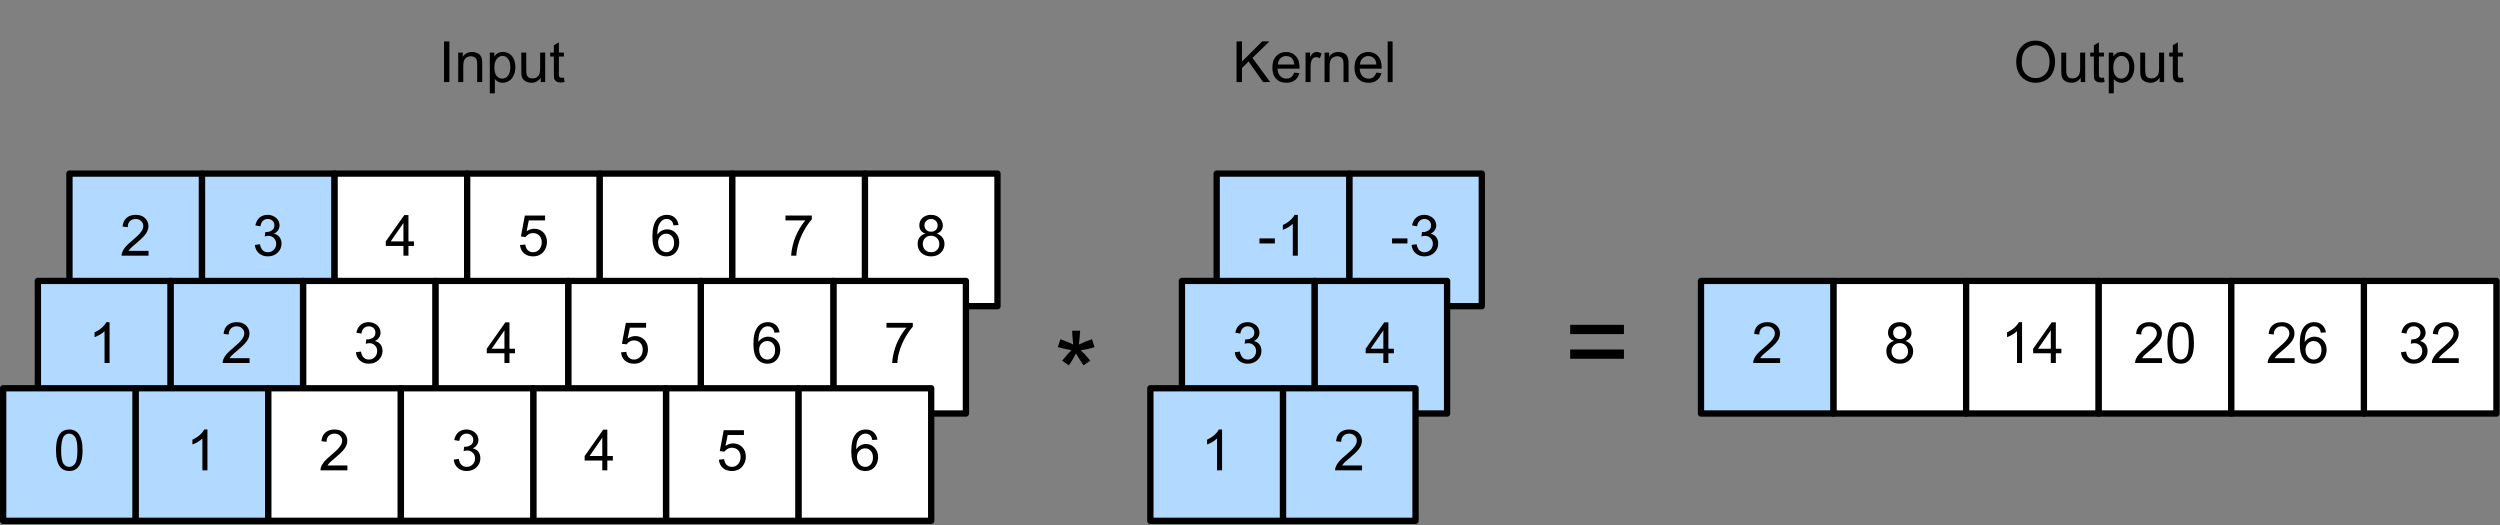 <?xml version="1.0" encoding="UTF-8"?>
<svg xmlns="http://www.w3.org/2000/svg" xmlns:xlink="http://www.w3.org/1999/xlink" width="495pt" height="104pt" viewBox="0 0 495 104" version="1.1">
<rect x="0" y="0" width="495" height="104" fill="#808080" stroke="none"/>
<g id="surface1">
<path style="fill-rule:nonzero;fill:rgb(69.804%,85.098%,100%);fill-opacity:1;stroke-width:1;stroke-linecap:round;stroke-linejoin:round;stroke:rgb(0%,0%,0%);stroke-opacity:1;stroke-miterlimit:10;" d="M 216.719 -24.5 L 237.719 -24.5 L 237.719 -3.5 L 216.719 -3.5 Z M 216.719 -24.5 " transform="matrix(1.25,0,0,1.25,-3.75,65)"/>
<path style=" stroke:none;fill-rule:nonzero;fill:rgb(0%,0%,0%);fill-opacity:1;" d="M 275.625 48.203 L 275.625 47.207 L 278.672 47.207 L 278.672 48.203 Z M 275.625 48.203 "/>
<path style=" stroke:none;fill-rule:nonzero;fill:rgb(0%,0%,0%);fill-opacity:1;" d="M 279.488 48.496 L 280.484 48.359 C 280.602 48.922 280.785 49.328 281.051 49.57 C 281.324 49.82 281.66 49.941 282.066 49.941 C 282.52 49.941 282.906 49.785 283.219 49.473 C 283.539 49.148 283.707 48.746 283.707 48.262 C 283.707 47.809 283.555 47.438 283.258 47.148 C 282.969 46.852 282.598 46.699 282.145 46.699 C 281.949 46.699 281.715 46.738 281.441 46.816 L 281.559 45.938 C 281.621 45.953 281.676 45.957 281.715 45.957 C 282.129 45.957 282.504 45.852 282.848 45.625 C 283.184 45.406 283.355 45.07 283.355 44.609 C 283.355 44.25 283.227 43.945 282.984 43.711 C 282.734 43.477 282.418 43.359 282.027 43.359 C 281.645 43.359 281.328 43.484 281.07 43.73 C 280.82 43.965 280.66 44.328 280.582 44.805 L 279.586 44.629 C 279.711 43.965 279.984 43.453 280.406 43.086 C 280.836 42.727 281.367 42.539 282.008 42.539 C 282.445 42.539 282.852 42.637 283.219 42.832 C 283.594 43.016 283.883 43.273 284.078 43.594 C 284.273 43.922 284.371 44.266 284.371 44.629 C 284.371 44.98 284.273 45.305 284.078 45.586 C 283.891 45.875 283.617 46.102 283.258 46.27 C 283.734 46.375 284.105 46.602 284.371 46.953 C 284.629 47.297 284.762 47.727 284.762 48.242 C 284.762 48.945 284.496 49.547 283.98 50.039 C 283.473 50.523 282.828 50.762 282.047 50.762 C 281.344 50.762 280.758 50.555 280.289 50.137 C 279.82 49.723 279.551 49.176 279.488 48.496 Z M 279.488 48.496 "/>
<path style="fill-rule:nonzero;fill:rgb(69.804%,85.098%,100%);fill-opacity:1;stroke-width:1;stroke-linecap:round;stroke-linejoin:round;stroke:rgb(0%,0%,0%);stroke-opacity:1;stroke-miterlimit:10;" d="M 195.719 -24.5 L 216.719 -24.5 L 216.719 -3.5 L 195.719 -3.5 Z M 195.719 -24.5 " transform="matrix(1.25,0,0,1.25,-3.75,65)"/>
<path style=" stroke:none;fill-rule:nonzero;fill:rgb(0%,0%,0%);fill-opacity:1;" d="M 249.375 48.203 L 249.375 47.207 L 252.422 47.207 L 252.422 48.203 Z M 249.375 48.203 "/>
<path style=" stroke:none;fill-rule:nonzero;fill:rgb(0%,0%,0%);fill-opacity:1;" d="M 256.969 50.625 L 255.973 50.625 L 255.973 44.316 C 255.738 44.551 255.426 44.785 255.035 45.02 C 254.645 45.242 254.297 45.406 254 45.508 L 254 44.551 C 254.547 44.305 255.023 44 255.445 43.633 C 255.859 43.258 256.152 42.891 256.324 42.539 L 256.969 42.539 Z M 256.969 50.625 "/>
<path style="fill-rule:nonzero;fill:rgb(69.804%,85.098%,100%);fill-opacity:1;stroke-width:1;stroke-linecap:round;stroke-linejoin:round;stroke:rgb(0%,0%,0%);stroke-opacity:1;stroke-miterlimit:10;" d="M 14 -24.5 L 35 -24.5 L 35 -3.5 L 14 -3.5 Z M 14 -24.5 " transform="matrix(1.25,0,0,1.25,-3.75,65)"/>
<path style=" stroke:none;fill-rule:nonzero;fill:rgb(0%,0%,0%);fill-opacity:1;" d="M 29.41 49.668 L 29.41 50.625 L 24.078 50.625 C 24.078 50.391 24.117 50.164 24.195 49.941 C 24.336 49.578 24.559 49.219 24.859 48.867 C 25.156 48.516 25.586 48.117 26.148 47.656 C 27.02 46.93 27.605 46.359 27.906 45.938 C 28.219 45.523 28.375 45.125 28.375 44.746 C 28.375 44.355 28.23 44.031 27.945 43.77 C 27.672 43.496 27.312 43.359 26.871 43.359 C 26.387 43.359 26.004 43.508 25.719 43.789 C 25.43 44.078 25.289 44.473 25.289 44.98 L 24.273 44.863 C 24.336 44.109 24.598 43.535 25.055 43.145 C 25.508 42.742 26.121 42.539 26.891 42.539 C 27.656 42.539 28.262 42.754 28.707 43.184 C 29.16 43.613 29.391 44.141 29.391 44.766 C 29.391 45.094 29.324 45.41 29.195 45.723 C 29.062 46.035 28.844 46.367 28.531 46.719 C 28.23 47.062 27.73 47.531 27.027 48.125 C 26.426 48.625 26.043 48.961 25.875 49.141 C 25.703 49.328 25.566 49.5 25.465 49.668 Z M 29.41 49.668 "/>
<path style="fill-rule:nonzero;fill:rgb(69.804%,85.098%,100%);fill-opacity:1;stroke-width:1;stroke-linecap:round;stroke-linejoin:round;stroke:rgb(0%,0%,0%);stroke-opacity:1;stroke-miterlimit:10;" d="M 35 -24.5 L 56 -24.5 L 56 -3.5 L 35 -3.5 Z M 35 -24.5 " transform="matrix(1.25,0,0,1.25,-3.75,65)"/>
<path style=" stroke:none;fill-rule:nonzero;fill:rgb(0%,0%,0%);fill-opacity:1;" d="M 50.465 48.496 L 51.461 48.359 C 51.578 48.922 51.766 49.328 52.027 49.57 C 52.301 49.82 52.637 49.941 53.043 49.941 C 53.496 49.941 53.883 49.785 54.195 49.473 C 54.52 49.148 54.684 48.746 54.684 48.262 C 54.684 47.809 54.531 47.438 54.234 47.148 C 53.945 46.852 53.574 46.699 53.121 46.699 C 52.926 46.699 52.691 46.738 52.418 46.816 L 52.535 45.938 C 52.598 45.953 52.652 45.957 52.691 45.957 C 53.105 45.957 53.484 45.852 53.824 45.625 C 54.16 45.406 54.332 45.07 54.332 44.609 C 54.332 44.25 54.207 43.945 53.961 43.711 C 53.711 43.477 53.395 43.359 53.004 43.359 C 52.625 43.359 52.305 43.484 52.047 43.73 C 51.797 43.965 51.637 44.328 51.559 44.805 L 50.562 44.629 C 50.691 43.965 50.965 43.453 51.383 43.086 C 51.812 42.727 52.344 42.539 52.984 42.539 C 53.426 42.539 53.828 42.637 54.195 42.832 C 54.57 43.016 54.859 43.273 55.055 43.594 C 55.25 43.922 55.348 44.266 55.348 44.629 C 55.348 44.98 55.25 45.305 55.055 45.586 C 54.871 45.875 54.598 46.102 54.234 46.27 C 54.715 46.375 55.086 46.602 55.348 46.953 C 55.605 47.297 55.738 47.727 55.738 48.242 C 55.738 48.945 55.477 49.547 54.957 50.039 C 54.449 50.523 53.805 50.762 53.023 50.762 C 52.32 50.762 51.734 50.555 51.266 50.137 C 50.797 49.723 50.527 49.176 50.465 48.496 Z M 50.465 48.496 "/>
<path style="fill-rule:nonzero;fill:rgb(100%,100%,100%);fill-opacity:1;stroke-width:1;stroke-linecap:round;stroke-linejoin:round;stroke:rgb(0%,0%,0%);stroke-opacity:1;stroke-miterlimit:10;" d="M 56 -24.5 L 77 -24.5 L 77 -3.5 L 56 -3.5 Z M 56 -24.5 " transform="matrix(1.25,0,0,1.25,-3.75,65)"/>
<path style=" stroke:none;fill-rule:nonzero;fill:rgb(0%,0%,0%);fill-opacity:1;" d="M 79.879 50.625 L 79.879 48.691 L 76.383 48.691 L 76.383 47.793 L 80.055 42.578 L 80.875 42.578 L 80.875 47.793 L 81.969 47.793 L 81.969 48.691 L 80.875 48.691 L 80.875 50.625 Z M 79.879 47.793 L 79.879 44.16 L 77.359 47.793 Z M 79.879 47.793 "/>
<path style="fill-rule:nonzero;fill:rgb(100%,100%,100%);fill-opacity:1;stroke-width:1;stroke-linecap:round;stroke-linejoin:round;stroke:rgb(0%,0%,0%);stroke-opacity:1;stroke-miterlimit:10;" d="M 77 -24.5 L 98 -24.5 L 98 -3.5 L 77 -3.5 Z M 77 -24.5 " transform="matrix(1.25,0,0,1.25,-3.75,65)"/>
<path style=" stroke:none;fill-rule:nonzero;fill:rgb(0%,0%,0%);fill-opacity:1;" d="M 102.965 48.516 L 104 48.418 C 104.078 48.926 104.254 49.312 104.527 49.57 C 104.812 49.82 105.152 49.941 105.543 49.941 C 106.023 49.941 106.426 49.766 106.754 49.414 C 107.09 49.055 107.262 48.574 107.262 47.988 C 107.262 47.418 107.098 46.969 106.773 46.641 C 106.461 46.32 106.051 46.152 105.543 46.152 C 105.215 46.152 104.922 46.23 104.664 46.387 C 104.414 46.531 104.215 46.715 104.059 46.934 L 103.141 46.816 L 103.922 42.676 L 107.926 42.676 L 107.926 43.633 L 104.703 43.633 L 104.273 45.781 C 104.754 45.461 105.262 45.293 105.797 45.293 C 106.5 45.293 107.09 45.539 107.574 46.016 C 108.055 46.5 108.297 47.125 108.297 47.891 C 108.297 48.625 108.086 49.254 107.672 49.785 C 107.148 50.438 106.441 50.762 105.543 50.762 C 104.812 50.762 104.215 50.562 103.746 50.156 C 103.289 49.742 103.027 49.195 102.965 48.516 Z M 102.965 48.516 "/>
<path style="fill-rule:nonzero;fill:rgb(100%,100%,100%);fill-opacity:1;stroke-width:1;stroke-linecap:round;stroke-linejoin:round;stroke:rgb(0%,0%,0%);stroke-opacity:1;stroke-miterlimit:10;" d="M 140 -24.5 L 161 -24.5 L 161 -3.5 L 140 -3.5 Z M 140 -24.5 " transform="matrix(1.25,0,0,1.25,-3.75,65)"/>
<path style=" stroke:none;fill-rule:nonzero;fill:rgb(0%,0%,0%);fill-opacity:1;" d="M 183.238 46.25 C 182.82 46.109 182.516 45.898 182.32 45.625 C 182.125 45.344 182.027 45 182.027 44.609 C 182.027 44.023 182.234 43.535 182.652 43.145 C 183.082 42.742 183.641 42.539 184.332 42.539 C 185.035 42.539 185.602 42.75 186.031 43.164 C 186.461 43.57 186.676 44.062 186.676 44.648 C 186.676 45.016 186.578 45.344 186.383 45.625 C 186.188 45.898 185.887 46.109 185.484 46.25 C 185.977 46.422 186.355 46.688 186.617 47.051 C 186.875 47.402 187.008 47.828 187.008 48.32 C 187.008 49.016 186.758 49.59 186.266 50.059 C 185.781 50.527 185.145 50.762 184.352 50.762 C 183.555 50.762 182.91 50.527 182.418 50.059 C 181.934 49.59 181.695 49.004 181.695 48.301 C 181.695 47.781 181.824 47.344 182.086 46.992 C 182.359 46.633 182.742 46.383 183.238 46.25 Z M 183.043 44.59 C 183.043 44.969 183.16 45.281 183.395 45.527 C 183.641 45.762 183.961 45.879 184.352 45.879 C 184.742 45.879 185.055 45.762 185.289 45.527 C 185.535 45.281 185.66 44.98 185.66 44.629 C 185.66 44.277 185.535 43.98 185.289 43.73 C 185.039 43.484 184.727 43.359 184.352 43.359 C 183.973 43.359 183.66 43.484 183.414 43.73 C 183.164 43.965 183.043 44.254 183.043 44.59 Z M 182.711 48.301 C 182.711 48.59 182.773 48.863 182.906 49.121 C 183.047 49.383 183.25 49.586 183.512 49.727 C 183.77 49.875 184.059 49.941 184.371 49.941 C 184.84 49.941 185.223 49.797 185.523 49.492 C 185.836 49.195 185.992 48.809 185.992 48.34 C 185.992 47.859 185.836 47.461 185.523 47.148 C 185.211 46.836 184.812 46.68 184.332 46.68 C 183.863 46.68 183.473 46.836 183.16 47.148 C 182.859 47.461 182.711 47.848 182.711 48.301 Z M 182.711 48.301 "/>
<path style="fill-rule:nonzero;fill:rgb(100%,100%,100%);fill-opacity:1;stroke-width:1;stroke-linecap:round;stroke-linejoin:round;stroke:rgb(0%,0%,0%);stroke-opacity:1;stroke-miterlimit:10;" d="M 98 -24.5 L 119 -24.5 L 119 -3.5 L 98 -3.5 Z M 98 -24.5 " transform="matrix(1.25,0,0,1.25,-3.75,65)"/>
<path style=" stroke:none;fill-rule:nonzero;fill:rgb(0%,0%,0%);fill-opacity:1;" d="M 134.352 44.551 L 133.355 44.629 C 133.277 44.238 133.152 43.953 132.984 43.77 C 132.723 43.496 132.398 43.359 132.008 43.359 C 131.68 43.359 131.402 43.445 131.168 43.613 C 130.855 43.848 130.605 44.18 130.426 44.609 C 130.254 45.039 130.164 45.66 130.152 46.465 C 130.387 46.113 130.672 45.855 131.012 45.684 C 131.363 45.504 131.727 45.41 132.105 45.41 C 132.77 45.41 133.328 45.656 133.785 46.133 C 134.254 46.617 134.488 47.242 134.488 48.008 C 134.488 48.516 134.375 48.992 134.156 49.434 C 133.934 49.863 133.633 50.195 133.258 50.43 C 132.879 50.648 132.449 50.762 131.969 50.762 C 131.148 50.762 130.477 50.465 129.957 49.863 C 129.434 49.254 129.176 48.25 129.176 46.855 C 129.176 45.309 129.461 44.176 130.035 43.457 C 130.527 42.848 131.207 42.539 132.066 42.539 C 132.691 42.539 133.203 42.727 133.609 43.086 C 134.012 43.438 134.258 43.926 134.352 44.551 Z M 130.309 48.008 C 130.309 48.359 130.379 48.691 130.523 49.004 C 130.664 49.305 130.867 49.539 131.129 49.707 C 131.387 49.863 131.66 49.941 131.949 49.941 C 132.363 49.941 132.723 49.781 133.023 49.453 C 133.32 49.117 133.473 48.652 133.473 48.066 C 133.473 47.508 133.32 47.07 133.023 46.758 C 132.734 46.438 132.363 46.27 131.91 46.27 C 131.465 46.27 131.09 46.438 130.777 46.758 C 130.465 47.07 130.309 47.492 130.309 48.008 Z M 130.309 48.008 "/>
<path style="fill-rule:nonzero;fill:rgb(100%,100%,100%);fill-opacity:1;stroke-width:1;stroke-linecap:round;stroke-linejoin:round;stroke:rgb(0%,0%,0%);stroke-opacity:1;stroke-miterlimit:10;" d="M 119 -24.5 L 140 -24.5 L 140 -3.5 L 119 -3.5 Z M 119 -24.5 " transform="matrix(1.25,0,0,1.25,-3.75,65)"/>
<path style=" stroke:none;fill-rule:nonzero;fill:rgb(0%,0%,0%);fill-opacity:1;" d="M 155.523 43.633 L 155.523 42.676 L 160.738 42.676 L 160.738 43.438 C 160.23 43.984 159.723 44.719 159.215 45.625 C 158.707 46.523 158.316 47.457 158.043 48.418 C 157.848 49.082 157.723 49.82 157.672 50.625 L 156.656 50.625 C 156.668 49.992 156.793 49.227 157.027 48.34 C 157.262 47.441 157.598 46.578 158.043 45.742 C 158.496 44.914 158.973 44.211 159.469 43.633 Z M 155.523 43.633 "/>
<path style=" stroke:none;fill-rule:nonzero;fill:rgb(0%,0%,0%);fill-opacity:1;" d="M 209.453 68.73 L 209.961 67.168 C 211.117 67.574 211.961 67.926 212.5 68.223 C 212.352 66.91 212.285 65.996 212.285 65.488 L 213.867 65.488 C 213.836 66.219 213.754 67.129 213.613 68.223 C 214.367 67.848 215.234 67.496 216.211 67.168 L 216.719 68.73 C 215.781 69.031 214.867 69.234 213.984 69.336 C 214.422 69.727 215.059 70.422 215.879 71.406 L 214.551 72.344 C 214.121 71.773 213.617 70.984 213.047 69.98 C 212.5 71.023 212.023 71.812 211.621 72.344 L 210.312 71.406 C 211.172 70.367 211.781 69.68 212.148 69.336 C 211.195 69.156 210.297 68.953 209.453 68.73 Z M 209.453 68.73 "/>
<path style=" stroke:none;fill-rule:nonzero;fill:rgb(0%,0%,0%);fill-opacity:1;" d="M 321.543 66.152 L 310.898 66.152 L 310.898 64.316 L 321.543 64.316 Z M 321.543 71.035 L 310.898 71.035 L 310.898 69.199 L 321.543 69.199 Z M 321.543 71.035 "/>
<path style="fill-rule:nonzero;fill:rgb(100%,100%,100%);fill-opacity:1;stroke-width:1;stroke-linecap:round;stroke-linejoin:round;stroke:rgb(0%,0%,0%);stroke-opacity:1;stroke-miterlimit:10;" d="M 135 -7.5 L 156 -7.5 L 156 13.5 L 135 13.5 Z M 135 -7.5 " transform="matrix(1.25,0,0,1.25,-3.75,65)"/>
<path style=" stroke:none;fill-rule:nonzero;fill:rgb(0%,0%,0%);fill-opacity:1;" d="M 175.523 64.883 L 175.523 63.926 L 180.738 63.926 L 180.738 64.688 C 180.23 65.234 179.723 65.969 179.215 66.875 C 178.707 67.773 178.316 68.707 178.043 69.668 C 177.848 70.332 177.723 71.07 177.672 71.875 L 176.656 71.875 C 176.668 71.242 176.793 70.477 177.027 69.59 C 177.262 68.691 177.598 67.828 178.043 66.992 C 178.496 66.164 178.973 65.461 179.469 64.883 Z M 175.523 64.883 "/>
<path style="fill-rule:nonzero;fill:rgb(100%,100%,100%);fill-opacity:1;stroke-width:1;stroke-linecap:round;stroke-linejoin:round;stroke:rgb(0%,0%,0%);stroke-opacity:1;stroke-miterlimit:10;" d="M 51 -7.5 L 72 -7.5 L 72 13.5 L 51 13.5 Z M 51 -7.5 " transform="matrix(1.25,0,0,1.25,-3.75,65)"/>
<path style=" stroke:none;fill-rule:nonzero;fill:rgb(0%,0%,0%);fill-opacity:1;" d="M 70.465 69.746 L 71.461 69.609 C 71.578 70.172 71.766 70.578 72.027 70.82 C 72.301 71.07 72.637 71.191 73.043 71.191 C 73.496 71.191 73.883 71.035 74.195 70.723 C 74.52 70.398 74.684 69.996 74.684 69.512 C 74.684 69.059 74.531 68.688 74.234 68.398 C 73.945 68.102 73.574 67.949 73.121 67.949 C 72.926 67.949 72.691 67.988 72.418 68.066 L 72.535 67.188 C 72.598 67.203 72.652 67.207 72.691 67.207 C 73.105 67.207 73.484 67.102 73.824 66.875 C 74.16 66.656 74.332 66.32 74.332 65.859 C 74.332 65.5 74.207 65.195 73.961 64.961 C 73.711 64.727 73.395 64.609 73.004 64.609 C 72.625 64.609 72.305 64.734 72.047 64.98 C 71.797 65.215 71.637 65.578 71.559 66.055 L 70.562 65.879 C 70.691 65.215 70.965 64.703 71.383 64.336 C 71.812 63.977 72.344 63.789 72.984 63.789 C 73.426 63.789 73.828 63.887 74.195 64.082 C 74.57 64.266 74.859 64.523 75.055 64.844 C 75.25 65.172 75.348 65.516 75.348 65.879 C 75.348 66.23 75.25 66.555 75.055 66.836 C 74.871 67.125 74.598 67.352 74.234 67.52 C 74.715 67.625 75.086 67.852 75.348 68.203 C 75.605 68.547 75.738 68.977 75.738 69.492 C 75.738 70.195 75.477 70.797 74.957 71.289 C 74.449 71.773 73.805 72.012 73.023 72.012 C 72.32 72.012 71.734 71.805 71.266 71.387 C 70.797 70.973 70.527 70.426 70.465 69.746 Z M 70.465 69.746 "/>
<path style="fill-rule:nonzero;fill:rgb(100%,100%,100%);fill-opacity:1;stroke-width:1;stroke-linecap:round;stroke-linejoin:round;stroke:rgb(0%,0%,0%);stroke-opacity:1;stroke-miterlimit:10;" d="M 114 -7.5 L 135 -7.5 L 135 13.5 L 114 13.5 Z M 114 -7.5 " transform="matrix(1.25,0,0,1.25,-3.75,65)"/>
<path style=" stroke:none;fill-rule:nonzero;fill:rgb(0%,0%,0%);fill-opacity:1;" d="M 154.352 65.801 L 153.355 65.879 C 153.277 65.488 153.152 65.203 152.984 65.02 C 152.723 64.746 152.398 64.609 152.008 64.609 C 151.68 64.609 151.402 64.695 151.168 64.863 C 150.855 65.098 150.605 65.43 150.426 65.859 C 150.254 66.289 150.164 66.91 150.152 67.715 C 150.387 67.363 150.672 67.105 151.012 66.934 C 151.363 66.754 151.727 66.66 152.105 66.66 C 152.77 66.66 153.328 66.906 153.785 67.383 C 154.254 67.867 154.488 68.492 154.488 69.258 C 154.488 69.766 154.375 70.242 154.156 70.684 C 153.934 71.113 153.633 71.445 153.258 71.68 C 152.879 71.898 152.449 72.012 151.969 72.012 C 151.148 72.012 150.477 71.715 149.957 71.113 C 149.434 70.504 149.176 69.5 149.176 68.105 C 149.176 66.559 149.461 65.426 150.035 64.707 C 150.527 64.098 151.207 63.789 152.066 63.789 C 152.691 63.789 153.203 63.977 153.609 64.336 C 154.012 64.688 154.258 65.176 154.352 65.801 Z M 150.309 69.258 C 150.309 69.609 150.379 69.941 150.523 70.254 C 150.664 70.555 150.867 70.789 151.129 70.957 C 151.387 71.113 151.66 71.191 151.949 71.191 C 152.363 71.191 152.723 71.031 153.023 70.703 C 153.32 70.367 153.473 69.902 153.473 69.316 C 153.473 68.758 153.32 68.32 153.023 68.008 C 152.734 67.688 152.363 67.52 151.91 67.52 C 151.465 67.52 151.09 67.688 150.777 68.008 C 150.465 68.32 150.309 68.742 150.309 69.258 Z M 150.309 69.258 "/>
<path style="fill-rule:nonzero;fill:rgb(69.804%,85.098%,100%);fill-opacity:1;stroke-width:1;stroke-linecap:round;stroke-linejoin:round;stroke:rgb(0%,0%,0%);stroke-opacity:1;stroke-miterlimit:10;" d="M 30 -7.5 L 51 -7.5 L 51 13.5 L 30 13.5 Z M 30 -7.5 " transform="matrix(1.25,0,0,1.25,-3.75,65)"/>
<path style=" stroke:none;fill-rule:nonzero;fill:rgb(0%,0%,0%);fill-opacity:1;" d="M 49.41 70.918 L 49.41 71.875 L 44.078 71.875 C 44.078 71.641 44.117 71.414 44.195 71.191 C 44.336 70.828 44.559 70.469 44.859 70.117 C 45.156 69.766 45.586 69.367 46.148 68.906 C 47.02 68.18 47.605 67.609 47.906 67.188 C 48.219 66.773 48.375 66.375 48.375 65.996 C 48.375 65.605 48.23 65.281 47.945 65.02 C 47.672 64.746 47.312 64.609 46.871 64.609 C 46.387 64.609 46.004 64.758 45.719 65.039 C 45.43 65.328 45.289 65.723 45.289 66.23 L 44.273 66.113 C 44.336 65.359 44.598 64.785 45.055 64.395 C 45.508 63.992 46.121 63.789 46.891 63.789 C 47.656 63.789 48.262 64.004 48.707 64.434 C 49.16 64.863 49.391 65.391 49.391 66.016 C 49.391 66.344 49.324 66.66 49.195 66.973 C 49.062 67.285 48.844 67.617 48.531 67.969 C 48.23 68.312 47.73 68.781 47.027 69.375 C 46.426 69.875 46.043 70.211 45.875 70.391 C 45.703 70.578 45.566 70.75 45.465 70.918 Z M 49.41 70.918 "/>
<path style="fill-rule:nonzero;fill:rgb(100%,100%,100%);fill-opacity:1;stroke-width:1;stroke-linecap:round;stroke-linejoin:round;stroke:rgb(0%,0%,0%);stroke-opacity:1;stroke-miterlimit:10;" d="M 93 -7.5 L 114 -7.5 L 114 13.5 L 93 13.5 Z M 93 -7.5 " transform="matrix(1.25,0,0,1.25,-3.75,65)"/>
<path style=" stroke:none;fill-rule:nonzero;fill:rgb(0%,0%,0%);fill-opacity:1;" d="M 122.965 69.766 L 124 69.668 C 124.078 70.176 124.254 70.562 124.527 70.82 C 124.812 71.07 125.152 71.191 125.543 71.191 C 126.023 71.191 126.426 71.016 126.754 70.664 C 127.09 70.305 127.262 69.824 127.262 69.238 C 127.262 68.668 127.098 68.219 126.773 67.891 C 126.461 67.57 126.051 67.402 125.543 67.402 C 125.215 67.402 124.922 67.48 124.664 67.637 C 124.414 67.781 124.215 67.965 124.059 68.184 L 123.141 68.066 L 123.922 63.926 L 127.926 63.926 L 127.926 64.883 L 124.703 64.883 L 124.273 67.031 C 124.754 66.711 125.262 66.543 125.797 66.543 C 126.5 66.543 127.09 66.789 127.574 67.266 C 128.055 67.75 128.297 68.375 128.297 69.141 C 128.297 69.875 128.086 70.504 127.672 71.035 C 127.148 71.688 126.441 72.012 125.543 72.012 C 124.812 72.012 124.215 71.812 123.746 71.406 C 123.289 70.992 123.027 70.445 122.965 69.766 Z M 122.965 69.766 "/>
<path style="fill-rule:nonzero;fill:rgb(69.804%,85.098%,100%);fill-opacity:1;stroke-width:1;stroke-linecap:round;stroke-linejoin:round;stroke:rgb(0%,0%,0%);stroke-opacity:1;stroke-miterlimit:10;" d="M 9 -7.5 L 30 -7.5 L 30 13.5 L 9 13.5 Z M 9 -7.5 " transform="matrix(1.25,0,0,1.25,-3.75,65)"/>
<path style=" stroke:none;fill-rule:nonzero;fill:rgb(0%,0%,0%);fill-opacity:1;" d="M 21.695 71.875 L 20.699 71.875 L 20.699 65.566 C 20.465 65.801 20.152 66.035 19.762 66.27 C 19.371 66.492 19.023 66.656 18.727 66.758 L 18.727 65.801 C 19.273 65.555 19.754 65.25 20.172 64.883 C 20.586 64.508 20.879 64.141 21.051 63.789 L 21.695 63.789 Z M 21.695 71.875 "/>
<path style="fill-rule:nonzero;fill:rgb(100%,100%,100%);fill-opacity:1;stroke-width:1;stroke-linecap:round;stroke-linejoin:round;stroke:rgb(0%,0%,0%);stroke-opacity:1;stroke-miterlimit:10;" d="M 72 -7.5 L 93 -7.5 L 93 13.5 L 72 13.5 Z M 72 -7.5 " transform="matrix(1.25,0,0,1.25,-3.75,65)"/>
<path style=" stroke:none;fill-rule:nonzero;fill:rgb(0%,0%,0%);fill-opacity:1;" d="M 99.879 71.875 L 99.879 69.941 L 96.383 69.941 L 96.383 69.043 L 100.055 63.828 L 100.875 63.828 L 100.875 69.043 L 101.969 69.043 L 101.969 69.941 L 100.875 69.941 L 100.875 71.875 Z M 99.879 69.043 L 99.879 65.41 L 97.359 69.043 Z M 99.879 69.043 "/>
<path style="fill-rule:nonzero;fill:rgb(69.804%,85.098%,100%);fill-opacity:1;stroke-width:1;stroke-linecap:round;stroke-linejoin:round;stroke:rgb(0%,0%,0%);stroke-opacity:1;stroke-miterlimit:10;" d="M 211.219 -7.5 L 232.219 -7.5 L 232.219 13.5 L 211.219 13.5 Z M 211.219 -7.5 " transform="matrix(1.25,0,0,1.25,-3.75,65)"/>
<path style=" stroke:none;fill-rule:nonzero;fill:rgb(0%,0%,0%);fill-opacity:1;" d="M 273.902 71.875 L 273.902 69.941 L 270.406 69.941 L 270.406 69.043 L 274.078 63.828 L 274.898 63.828 L 274.898 69.043 L 275.992 69.043 L 275.992 69.941 L 274.898 69.941 L 274.898 71.875 Z M 273.902 69.043 L 273.902 65.41 L 271.383 69.043 Z M 273.902 69.043 "/>
<path style="fill-rule:nonzero;fill:rgb(69.804%,85.098%,100%);fill-opacity:1;stroke-width:1;stroke-linecap:round;stroke-linejoin:round;stroke:rgb(0%,0%,0%);stroke-opacity:1;stroke-miterlimit:10;" d="M 190.219 -7.5 L 211.219 -7.5 L 211.219 13.5 L 190.219 13.5 Z M 190.219 -7.5 " transform="matrix(1.25,0,0,1.25,-3.75,65)"/>
<path style=" stroke:none;fill-rule:nonzero;fill:rgb(0%,0%,0%);fill-opacity:1;" d="M 244.488 69.746 L 245.484 69.609 C 245.602 70.172 245.789 70.578 246.051 70.82 C 246.324 71.07 246.664 71.191 247.066 71.191 C 247.523 71.191 247.906 71.035 248.219 70.723 C 248.543 70.398 248.707 69.996 248.707 69.512 C 248.707 69.059 248.559 68.688 248.258 68.398 C 247.973 68.102 247.602 67.949 247.145 67.949 C 246.949 67.949 246.715 67.988 246.441 68.066 L 246.559 67.188 C 246.625 67.203 246.676 67.207 246.715 67.207 C 247.133 67.207 247.508 67.102 247.848 66.875 C 248.188 66.656 248.355 66.32 248.355 65.859 C 248.355 65.5 248.23 65.195 247.984 64.961 C 247.738 64.727 247.418 64.609 247.027 64.609 C 246.648 64.609 246.332 64.734 246.07 64.98 C 245.824 65.215 245.66 65.578 245.582 66.055 L 244.586 65.879 C 244.715 65.215 244.988 64.703 245.406 64.336 C 245.836 63.977 246.371 63.789 247.008 63.789 C 247.449 63.789 247.855 63.887 248.219 64.082 C 248.598 64.266 248.883 64.523 249.078 64.844 C 249.273 65.172 249.371 65.516 249.371 65.879 C 249.371 66.23 249.273 66.555 249.078 66.836 C 248.895 67.125 248.621 67.352 248.258 67.52 C 248.738 67.625 249.109 67.852 249.371 68.203 C 249.633 68.547 249.762 68.977 249.762 69.492 C 249.762 70.195 249.5 70.797 248.98 71.289 C 248.473 71.773 247.828 72.012 247.047 72.012 C 246.344 72.012 245.758 71.805 245.289 71.387 C 244.82 70.973 244.555 70.426 244.488 69.746 Z M 244.488 69.746 "/>
<path style="fill-rule:nonzero;fill:rgb(100%,100%,100%);fill-opacity:1;stroke-width:1;stroke-linecap:round;stroke-linejoin:round;stroke:rgb(0%,0%,0%);stroke-opacity:1;stroke-miterlimit:10;" d="M 377.438 -7.5 L 398.438 -7.5 L 398.438 13.5 L 377.438 13.5 Z M 377.438 -7.5 " transform="matrix(1.25,0,0,1.25,-3.75,65)"/>
<path style=" stroke:none;fill-rule:nonzero;fill:rgb(0%,0%,0%);fill-opacity:1;" d="M 475.387 69.746 L 476.383 69.609 C 476.5 70.172 476.684 70.578 476.949 70.82 C 477.223 71.07 477.559 71.191 477.965 71.191 C 478.418 71.191 478.805 71.035 479.117 70.723 C 479.438 70.398 479.605 69.996 479.605 69.512 C 479.605 69.059 479.453 68.688 479.156 68.398 C 478.867 68.102 478.496 67.949 478.043 67.949 C 477.848 67.949 477.613 67.988 477.34 68.066 L 477.457 67.188 C 477.52 67.203 477.574 67.207 477.613 67.207 C 478.027 67.207 478.402 67.102 478.746 66.875 C 479.082 66.656 479.254 66.32 479.254 65.859 C 479.254 65.5 479.125 65.195 478.883 64.961 C 478.633 64.727 478.316 64.609 477.926 64.609 C 477.543 64.609 477.227 64.734 476.969 64.98 C 476.719 65.215 476.559 65.578 476.48 66.055 L 475.484 65.879 C 475.609 65.215 475.883 64.703 476.305 64.336 C 476.734 63.977 477.266 63.789 477.906 63.789 C 478.344 63.789 478.75 63.887 479.117 64.082 C 479.492 64.266 479.781 64.523 479.977 64.844 C 480.172 65.172 480.27 65.516 480.27 65.879 C 480.27 66.23 480.172 66.555 479.977 66.836 C 479.789 67.125 479.516 67.352 479.156 67.52 C 479.633 67.625 480.004 67.852 480.27 68.203 C 480.527 68.547 480.66 68.977 480.66 69.492 C 480.66 70.195 480.395 70.797 479.879 71.289 C 479.371 71.773 478.727 72.012 477.945 72.012 C 477.242 72.012 476.656 71.805 476.188 71.387 C 475.719 70.973 475.449 70.426 475.387 69.746 Z M 475.387 69.746 "/>
<path style=" stroke:none;fill-rule:nonzero;fill:rgb(0%,0%,0%);fill-opacity:1;" d="M 486.84 70.918 L 486.84 71.875 L 481.508 71.875 C 481.508 71.641 481.547 71.414 481.625 71.191 C 481.766 70.828 481.984 70.469 482.289 70.117 C 482.586 69.766 483.016 69.367 483.578 68.906 C 484.445 68.18 485.031 67.609 485.336 67.188 C 485.648 66.773 485.805 66.375 485.805 65.996 C 485.805 65.605 485.656 65.281 485.375 65.02 C 485.102 64.746 484.738 64.609 484.301 64.609 C 483.816 64.609 483.43 64.758 483.148 65.039 C 482.859 65.328 482.719 65.723 482.719 66.23 L 481.703 66.113 C 481.766 65.359 482.023 64.785 482.484 64.395 C 482.938 63.992 483.547 63.789 484.32 63.789 C 485.086 63.789 485.691 64.004 486.137 64.434 C 486.59 64.863 486.82 65.391 486.82 66.016 C 486.82 66.344 486.75 66.66 486.625 66.973 C 486.492 67.285 486.273 67.617 485.961 67.969 C 485.656 68.312 485.16 68.781 484.457 69.375 C 483.855 69.875 483.469 70.211 483.305 70.391 C 483.133 70.578 482.996 70.75 482.895 70.918 Z M 486.84 70.918 "/>
<path style="fill-rule:nonzero;fill:rgb(69.804%,85.098%,100%);fill-opacity:1;stroke-width:1;stroke-linecap:round;stroke-linejoin:round;stroke:rgb(0%,0%,0%);stroke-opacity:1;stroke-miterlimit:10;" d="M 272.438 -7.5 L 293.438 -7.5 L 293.438 13.5 L 272.438 13.5 Z M 272.438 -7.5 " transform="matrix(1.25,0,0,1.25,-3.75,65)"/>
<path style=" stroke:none;fill-rule:nonzero;fill:rgb(0%,0%,0%);fill-opacity:1;" d="M 352.461 70.918 L 352.461 71.875 L 347.129 71.875 C 347.129 71.641 347.168 71.414 347.246 71.191 C 347.387 70.828 347.605 70.469 347.91 70.117 C 348.207 69.766 348.637 69.367 349.199 68.906 C 350.066 68.18 350.652 67.609 350.957 67.188 C 351.27 66.773 351.426 66.375 351.426 65.996 C 351.426 65.605 351.277 65.281 350.996 65.02 C 350.723 64.746 350.359 64.609 349.922 64.609 C 349.438 64.609 349.051 64.758 348.77 65.039 C 348.48 65.328 348.34 65.723 348.34 66.23 L 347.324 66.113 C 347.387 65.359 347.645 64.785 348.105 64.395 C 348.559 63.992 349.168 63.789 349.941 63.789 C 350.707 63.789 351.312 64.004 351.758 64.434 C 352.211 64.863 352.441 65.391 352.441 66.016 C 352.441 66.344 352.371 66.66 352.246 66.973 C 352.113 67.285 351.895 67.617 351.582 67.969 C 351.277 68.312 350.781 68.781 350.078 69.375 C 349.477 69.875 349.09 70.211 348.926 70.391 C 348.754 70.578 348.617 70.75 348.516 70.918 Z M 352.461 70.918 "/>
<path style="fill-rule:nonzero;fill:rgb(100%,100%,100%);fill-opacity:1;stroke-width:1;stroke-linecap:round;stroke-linejoin:round;stroke:rgb(0%,0%,0%);stroke-opacity:1;stroke-miterlimit:10;" d="M 293.438 -7.5 L 314.438 -7.5 L 314.438 13.5 L 293.438 13.5 Z M 293.438 -7.5 " transform="matrix(1.25,0,0,1.25,-3.75,65)"/>
<path style=" stroke:none;fill-rule:nonzero;fill:rgb(0%,0%,0%);fill-opacity:1;" d="M 375.039 67.5 C 374.617 67.359 374.316 67.148 374.121 66.875 C 373.926 66.594 373.828 66.25 373.828 65.859 C 373.828 65.273 374.031 64.785 374.453 64.395 C 374.883 63.992 375.438 63.789 376.133 63.789 C 376.836 63.789 377.402 64 377.832 64.414 C 378.262 64.82 378.477 65.312 378.477 65.898 C 378.477 66.266 378.379 66.594 378.184 66.875 C 377.988 67.148 377.684 67.359 377.285 67.5 C 377.777 67.672 378.152 67.938 378.418 68.301 C 378.676 68.652 378.809 69.078 378.809 69.57 C 378.809 70.266 378.559 70.84 378.066 71.309 C 377.582 71.777 376.941 72.012 376.152 72.012 C 375.355 72.012 374.711 71.777 374.219 71.309 C 373.734 70.84 373.496 70.254 373.496 69.551 C 373.496 69.031 373.621 68.594 373.887 68.242 C 374.16 67.883 374.539 67.633 375.039 67.5 Z M 374.844 65.84 C 374.844 66.219 374.961 66.531 375.195 66.777 C 375.438 67.012 375.762 67.129 376.152 67.129 C 376.543 67.129 376.855 67.012 377.09 66.777 C 377.332 66.531 377.461 66.23 377.461 65.879 C 377.461 65.527 377.332 65.23 377.09 64.98 C 376.84 64.734 376.527 64.609 376.152 64.609 C 375.77 64.609 375.457 64.734 375.215 64.98 C 374.965 65.215 374.844 65.504 374.844 65.84 Z M 374.512 69.551 C 374.512 69.84 374.574 70.113 374.707 70.371 C 374.848 70.633 375.047 70.836 375.312 70.977 C 375.57 71.125 375.859 71.191 376.172 71.191 C 376.641 71.191 377.02 71.047 377.324 70.742 C 377.637 70.445 377.793 70.059 377.793 69.59 C 377.793 69.109 377.637 68.711 377.324 68.398 C 377.012 68.086 376.609 67.93 376.133 67.93 C 375.664 67.93 375.273 68.086 374.961 68.398 C 374.656 68.711 374.512 69.098 374.512 69.551 Z M 374.512 69.551 "/>
<path style="fill-rule:nonzero;fill:rgb(100%,100%,100%);fill-opacity:1;stroke-width:1;stroke-linecap:round;stroke-linejoin:round;stroke:rgb(0%,0%,0%);stroke-opacity:1;stroke-miterlimit:10;" d="M 314.438 -7.5 L 335.438 -7.5 L 335.438 13.5 L 314.438 13.5 Z M 314.438 -7.5 " transform="matrix(1.25,0,0,1.25,-3.75,65)"/>
<path style=" stroke:none;fill-rule:nonzero;fill:rgb(0%,0%,0%);fill-opacity:1;" d="M 400.367 71.875 L 399.371 71.875 L 399.371 65.566 C 399.137 65.801 398.824 66.035 398.434 66.27 C 398.043 66.492 397.695 66.656 397.398 66.758 L 397.398 65.801 C 397.945 65.555 398.422 65.25 398.844 64.883 C 399.258 64.508 399.551 64.141 399.723 63.789 L 400.367 63.789 Z M 400.367 71.875 "/>
<path style=" stroke:none;fill-rule:nonzero;fill:rgb(0%,0%,0%);fill-opacity:1;" d="M 406.059 71.875 L 406.059 69.941 L 402.562 69.941 L 402.562 69.043 L 406.234 63.828 L 407.055 63.828 L 407.055 69.043 L 408.148 69.043 L 408.148 69.941 L 407.055 69.941 L 407.055 71.875 Z M 406.059 69.043 L 406.059 65.41 L 403.539 69.043 Z M 406.059 69.043 "/>
<path style="fill-rule:nonzero;fill:rgb(100%,100%,100%);fill-opacity:1;stroke-width:1;stroke-linecap:round;stroke-linejoin:round;stroke:rgb(0%,0%,0%);stroke-opacity:1;stroke-miterlimit:10;" d="M 335.438 -7.5 L 356.438 -7.5 L 356.438 13.5 L 335.438 13.5 Z M 335.438 -7.5 " transform="matrix(1.25,0,0,1.25,-3.75,65)"/>
<path style=" stroke:none;fill-rule:nonzero;fill:rgb(0%,0%,0%);fill-opacity:1;" d="M 428.082 70.918 L 428.082 71.875 L 422.75 71.875 C 422.75 71.641 422.789 71.414 422.867 71.191 C 423.008 70.828 423.227 70.469 423.531 70.117 C 423.828 69.766 424.258 69.367 424.82 68.906 C 425.688 68.18 426.273 67.609 426.578 67.188 C 426.891 66.773 427.047 66.375 427.047 65.996 C 427.047 65.605 426.898 65.281 426.617 65.02 C 426.344 64.746 425.98 64.609 425.543 64.609 C 425.059 64.609 424.672 64.758 424.391 65.039 C 424.102 65.328 423.961 65.723 423.961 66.23 L 422.945 66.113 C 423.008 65.359 423.266 64.785 423.727 64.395 C 424.18 63.992 424.789 63.789 425.562 63.789 C 426.328 63.789 426.934 64.004 427.379 64.434 C 427.832 64.863 428.062 65.391 428.062 66.016 C 428.062 66.344 427.992 66.66 427.867 66.973 C 427.734 67.285 427.516 67.617 427.203 67.969 C 426.898 68.312 426.402 68.781 425.699 69.375 C 425.098 69.875 424.711 70.211 424.547 70.391 C 424.375 70.578 424.238 70.75 424.137 70.918 Z M 428.082 70.918 "/>
<path style=" stroke:none;fill-rule:nonzero;fill:rgb(0%,0%,0%);fill-opacity:1;" d="M 429.145 67.91 C 429.145 66.961 429.242 66.191 429.438 65.605 C 429.633 65.02 429.914 64.57 430.297 64.258 C 430.688 63.945 431.176 63.789 431.762 63.789 C 432.199 63.789 432.586 63.883 432.914 64.062 C 433.234 64.234 433.504 64.484 433.715 64.805 C 433.918 65.133 434.086 65.527 434.203 65.996 C 434.328 66.465 434.398 67.105 434.398 67.91 C 434.398 68.848 434.301 69.609 434.105 70.195 C 433.91 70.773 433.617 71.219 433.227 71.543 C 432.844 71.855 432.355 72.012 431.762 72.012 C 430.988 72.012 430.383 71.734 429.945 71.172 C 429.406 70.508 429.145 69.422 429.145 67.91 Z M 430.16 67.91 C 430.16 69.227 430.305 70.109 430.609 70.547 C 430.922 70.977 431.301 71.191 431.762 71.191 C 432.215 71.191 432.602 70.977 432.914 70.547 C 433.227 70.109 433.383 69.227 433.383 67.91 C 433.383 66.582 433.227 65.703 432.914 65.273 C 432.602 64.836 432.215 64.609 431.762 64.609 C 431.301 64.609 430.941 64.801 430.668 65.176 C 430.324 65.672 430.16 66.582 430.16 67.91 Z M 430.16 67.91 "/>
<path style="fill-rule:nonzero;fill:rgb(100%,100%,100%);fill-opacity:1;stroke-width:1;stroke-linecap:round;stroke-linejoin:round;stroke:rgb(0%,0%,0%);stroke-opacity:1;stroke-miterlimit:10;" d="M 356.438 -7.5 L 377.438 -7.5 L 377.438 13.5 L 356.438 13.5 Z M 356.438 -7.5 " transform="matrix(1.25,0,0,1.25,-3.75,65)"/>
<path style=" stroke:none;fill-rule:nonzero;fill:rgb(0%,0%,0%);fill-opacity:1;" d="M 454.332 70.918 L 454.332 71.875 L 449 71.875 C 449 71.641 449.039 71.414 449.117 71.191 C 449.258 70.828 449.477 70.469 449.781 70.117 C 450.078 69.766 450.508 69.367 451.07 68.906 C 451.938 68.18 452.523 67.609 452.828 67.188 C 453.141 66.773 453.297 66.375 453.297 65.996 C 453.297 65.605 453.148 65.281 452.867 65.02 C 452.594 64.746 452.23 64.609 451.793 64.609 C 451.309 64.609 450.922 64.758 450.641 65.039 C 450.352 65.328 450.211 65.723 450.211 66.23 L 449.195 66.113 C 449.258 65.359 449.516 64.785 449.977 64.395 C 450.43 63.992 451.039 63.789 451.812 63.789 C 452.578 63.789 453.184 64.004 453.629 64.434 C 454.082 64.863 454.312 65.391 454.312 66.016 C 454.312 66.344 454.242 66.66 454.117 66.973 C 453.984 67.285 453.766 67.617 453.453 67.969 C 453.148 68.312 452.652 68.781 451.949 69.375 C 451.348 69.875 450.961 70.211 450.797 70.391 C 450.625 70.578 450.488 70.75 450.387 70.918 Z M 454.332 70.918 "/>
<path style=" stroke:none;fill-rule:nonzero;fill:rgb(0%,0%,0%);fill-opacity:1;" d="M 460.531 65.801 L 459.535 65.879 C 459.457 65.488 459.328 65.203 459.164 65.02 C 458.898 64.746 458.578 64.609 458.188 64.609 C 457.859 64.609 457.582 64.695 457.348 64.863 C 457.035 65.098 456.785 65.43 456.605 65.859 C 456.434 66.289 456.34 66.91 456.332 67.715 C 456.566 67.363 456.848 67.105 457.191 66.934 C 457.543 66.754 457.902 66.66 458.285 66.66 C 458.949 66.66 459.504 66.906 459.965 67.383 C 460.434 67.867 460.668 68.492 460.668 69.258 C 460.668 69.766 460.555 70.242 460.336 70.684 C 460.109 71.113 459.812 71.445 459.438 71.68 C 459.055 71.898 458.625 72.012 458.148 72.012 C 457.328 72.012 456.652 71.715 456.137 71.113 C 455.613 70.504 455.355 69.5 455.355 68.105 C 455.355 66.559 455.637 65.426 456.215 64.707 C 456.707 64.098 457.387 63.789 458.246 63.789 C 458.871 63.789 459.383 63.977 459.789 64.336 C 460.188 64.688 460.438 65.176 460.531 65.801 Z M 456.488 69.258 C 456.488 69.609 456.555 69.941 456.703 70.254 C 456.844 70.555 457.043 70.789 457.309 70.957 C 457.566 71.113 457.84 71.191 458.129 71.191 C 458.543 71.191 458.898 71.031 459.203 70.703 C 459.5 70.367 459.652 69.902 459.652 69.316 C 459.652 68.758 459.5 68.32 459.203 68.008 C 458.914 67.688 458.543 67.52 458.09 67.52 C 457.645 67.52 457.27 67.688 456.957 68.008 C 456.645 68.32 456.488 68.742 456.488 69.258 Z M 456.488 69.258 "/>
<path style="fill-rule:nonzero;fill:rgb(69.804%,85.098%,100%);fill-opacity:1;stroke-width:1;stroke-linecap:round;stroke-linejoin:round;stroke:rgb(0%,0%,0%);stroke-opacity:1;stroke-miterlimit:10;" d="M 3.5 9.5 L 24.5 9.5 L 24.5 30.5 L 3.5 30.5 Z M 3.5 9.5 " transform="matrix(1.25,0,0,1.25,-3.75,65)"/>
<path style=" stroke:none;fill-rule:nonzero;fill:rgb(0%,0%,0%);fill-opacity:1;" d="M 11.09 89.16 C 11.09 88.211 11.188 87.441 11.383 86.855 C 11.578 86.27 11.863 85.82 12.242 85.508 C 12.633 85.195 13.121 85.039 13.707 85.039 C 14.148 85.039 14.531 85.133 14.859 85.312 C 15.184 85.484 15.449 85.734 15.66 86.055 C 15.867 86.383 16.031 86.777 16.148 87.246 C 16.277 87.715 16.344 88.355 16.344 89.16 C 16.344 90.098 16.246 90.859 16.051 91.445 C 15.855 92.023 15.562 92.469 15.172 92.793 C 14.793 93.105 14.305 93.262 13.707 93.262 C 12.938 93.262 12.332 92.984 11.891 92.422 C 11.355 91.758 11.09 90.672 11.09 89.16 Z M 12.105 89.16 C 12.105 90.477 12.254 91.359 12.555 91.797 C 12.867 92.227 13.25 92.441 13.707 92.441 C 14.16 92.441 14.547 92.227 14.859 91.797 C 15.172 91.359 15.328 90.477 15.328 89.16 C 15.328 87.832 15.172 86.953 14.859 86.523 C 14.547 86.086 14.16 85.859 13.707 85.859 C 13.25 85.859 12.887 86.051 12.613 86.426 C 12.273 86.922 12.105 87.832 12.105 89.16 Z M 12.105 89.16 "/>
<path style="fill-rule:nonzero;fill:rgb(69.804%,85.098%,100%);fill-opacity:1;stroke-width:1;stroke-linecap:round;stroke-linejoin:round;stroke:rgb(0%,0%,0%);stroke-opacity:1;stroke-miterlimit:10;" d="M 24.5 9.5 L 45.5 9.5 L 45.5 30.5 L 24.5 30.5 Z M 24.5 9.5 " transform="matrix(1.25,0,0,1.25,-3.75,65)"/>
<path style=" stroke:none;fill-rule:nonzero;fill:rgb(0%,0%,0%);fill-opacity:1;" d="M 41.07 93.125 L 40.074 93.125 L 40.074 86.816 C 39.84 87.051 39.527 87.285 39.137 87.52 C 38.746 87.742 38.398 87.906 38.102 88.008 L 38.102 87.051 C 38.648 86.805 39.129 86.5 39.547 86.133 C 39.961 85.758 40.254 85.391 40.426 85.039 L 41.07 85.039 Z M 41.07 93.125 "/>
<path style="fill-rule:nonzero;fill:rgb(100%,100%,100%);fill-opacity:1;stroke-width:1;stroke-linecap:round;stroke-linejoin:round;stroke:rgb(0%,0%,0%);stroke-opacity:1;stroke-miterlimit:10;" d="M 45.5 9.5 L 66.5 9.5 L 66.5 30.5 L 45.5 30.5 Z M 45.5 9.5 " transform="matrix(1.25,0,0,1.25,-3.75,65)"/>
<path style=" stroke:none;fill-rule:nonzero;fill:rgb(0%,0%,0%);fill-opacity:1;" d="M 68.785 92.168 L 68.785 93.125 L 63.453 93.125 C 63.453 92.891 63.492 92.664 63.57 92.441 C 63.711 92.078 63.934 91.719 64.234 91.367 C 64.531 91.016 64.961 90.617 65.523 90.156 C 66.395 89.43 66.98 88.859 67.281 88.438 C 67.594 88.023 67.75 87.625 67.75 87.246 C 67.75 86.855 67.605 86.531 67.32 86.27 C 67.047 85.996 66.688 85.859 66.246 85.859 C 65.762 85.859 65.379 86.008 65.094 86.289 C 64.805 86.578 64.664 86.973 64.664 87.48 L 63.648 87.363 C 63.711 86.609 63.973 86.035 64.43 85.645 C 64.883 85.242 65.496 85.039 66.266 85.039 C 67.031 85.039 67.637 85.254 68.082 85.684 C 68.535 86.113 68.766 86.641 68.766 87.266 C 68.766 87.594 68.699 87.91 68.57 88.223 C 68.438 88.535 68.219 88.867 67.906 89.219 C 67.605 89.562 67.105 90.031 66.402 90.625 C 65.801 91.125 65.418 91.461 65.25 91.641 C 65.078 91.828 64.941 92 64.84 92.168 Z M 68.785 92.168 "/>
<path style="fill-rule:nonzero;fill:rgb(100%,100%,100%);fill-opacity:1;stroke-width:1;stroke-linecap:round;stroke-linejoin:round;stroke:rgb(0%,0%,0%);stroke-opacity:1;stroke-miterlimit:10;" d="M 66.5 9.5 L 87.5 9.5 L 87.5 30.5 L 66.5 30.5 Z M 66.5 9.5 " transform="matrix(1.25,0,0,1.25,-3.75,65)"/>
<path style=" stroke:none;fill-rule:nonzero;fill:rgb(0%,0%,0%);fill-opacity:1;" d="M 89.84 90.996 L 90.836 90.859 C 90.953 91.422 91.141 91.828 91.402 92.07 C 91.676 92.32 92.012 92.441 92.418 92.441 C 92.871 92.441 93.258 92.285 93.57 91.973 C 93.895 91.648 94.059 91.246 94.059 90.762 C 94.059 90.309 93.906 89.938 93.609 89.648 C 93.32 89.352 92.949 89.199 92.496 89.199 C 92.301 89.199 92.066 89.238 91.793 89.316 L 91.91 88.438 C 91.973 88.453 92.027 88.457 92.066 88.457 C 92.48 88.457 92.859 88.352 93.199 88.125 C 93.535 87.906 93.707 87.57 93.707 87.109 C 93.707 86.75 93.582 86.445 93.336 86.211 C 93.086 85.977 92.77 85.859 92.379 85.859 C 92 85.859 91.68 85.984 91.422 86.23 C 91.172 86.465 91.012 86.828 90.934 87.305 L 89.938 87.129 C 90.066 86.465 90.34 85.953 90.758 85.586 C 91.188 85.227 91.719 85.039 92.359 85.039 C 92.801 85.039 93.203 85.137 93.57 85.332 C 93.945 85.516 94.234 85.773 94.43 86.094 C 94.625 86.422 94.723 86.766 94.723 87.129 C 94.723 87.48 94.625 87.805 94.43 88.086 C 94.246 88.375 93.973 88.602 93.609 88.77 C 94.09 88.875 94.461 89.102 94.723 89.453 C 94.98 89.797 95.113 90.227 95.113 90.742 C 95.113 91.445 94.852 92.047 94.332 92.539 C 93.824 93.023 93.18 93.262 92.398 93.262 C 91.695 93.262 91.109 93.055 90.641 92.637 C 90.172 92.223 89.902 91.676 89.84 90.996 Z M 89.84 90.996 "/>
<path style="fill-rule:nonzero;fill:rgb(100%,100%,100%);fill-opacity:1;stroke-width:1;stroke-linecap:round;stroke-linejoin:round;stroke:rgb(0%,0%,0%);stroke-opacity:1;stroke-miterlimit:10;" d="M 108.5 9.5 L 129.5 9.5 L 129.5 30.5 L 108.5 30.5 Z M 108.5 9.5 " transform="matrix(1.25,0,0,1.25,-3.75,65)"/>
<path style=" stroke:none;fill-rule:nonzero;fill:rgb(0%,0%,0%);fill-opacity:1;" d="M 142.34 91.016 L 143.375 90.918 C 143.453 91.426 143.629 91.812 143.902 92.07 C 144.188 92.32 144.527 92.441 144.918 92.441 C 145.398 92.441 145.801 92.266 146.129 91.914 C 146.465 91.555 146.637 91.074 146.637 90.488 C 146.637 89.918 146.473 89.469 146.148 89.141 C 145.836 88.82 145.426 88.652 144.918 88.652 C 144.59 88.652 144.297 88.73 144.039 88.887 C 143.789 89.031 143.59 89.215 143.434 89.434 L 142.516 89.316 L 143.297 85.176 L 147.301 85.176 L 147.301 86.133 L 144.078 86.133 L 143.648 88.281 C 144.129 87.961 144.637 87.793 145.172 87.793 C 145.875 87.793 146.465 88.039 146.949 88.516 C 147.43 89 147.672 89.625 147.672 90.391 C 147.672 91.125 147.461 91.754 147.047 92.285 C 146.523 92.938 145.816 93.262 144.918 93.262 C 144.188 93.262 143.59 93.062 143.121 92.656 C 142.664 92.242 142.402 91.695 142.34 91.016 Z M 142.34 91.016 "/>
<path style="fill-rule:nonzero;fill:rgb(100%,100%,100%);fill-opacity:1;stroke-width:1;stroke-linecap:round;stroke-linejoin:round;stroke:rgb(0%,0%,0%);stroke-opacity:1;stroke-miterlimit:10;" d="M 129.5 9.5 L 150.5 9.5 L 150.5 30.5 L 129.5 30.5 Z M 129.5 9.5 " transform="matrix(1.25,0,0,1.25,-3.75,65)"/>
<path style=" stroke:none;fill-rule:nonzero;fill:rgb(0%,0%,0%);fill-opacity:1;" d="M 173.727 87.051 L 172.73 87.129 C 172.652 86.738 172.527 86.453 172.359 86.27 C 172.098 85.996 171.773 85.859 171.383 85.859 C 171.055 85.859 170.777 85.945 170.543 86.113 C 170.23 86.348 169.98 86.68 169.801 87.109 C 169.629 87.539 169.539 88.16 169.527 88.965 C 169.762 88.613 170.047 88.355 170.387 88.184 C 170.738 88.004 171.102 87.91 171.48 87.91 C 172.145 87.91 172.703 88.156 173.16 88.633 C 173.629 89.117 173.863 89.742 173.863 90.508 C 173.863 91.016 173.75 91.492 173.531 91.934 C 173.309 92.363 173.008 92.695 172.633 92.93 C 172.254 93.148 171.824 93.262 171.344 93.262 C 170.523 93.262 169.852 92.965 169.332 92.363 C 168.809 91.754 168.551 90.75 168.551 89.355 C 168.551 87.809 168.836 86.676 169.41 85.957 C 169.902 85.348 170.582 85.039 171.441 85.039 C 172.066 85.039 172.578 85.227 172.984 85.586 C 173.387 85.938 173.633 86.426 173.727 87.051 Z M 169.684 90.508 C 169.684 90.859 169.754 91.191 169.898 91.504 C 170.039 91.805 170.242 92.039 170.504 92.207 C 170.762 92.363 171.035 92.441 171.324 92.441 C 171.738 92.441 172.098 92.281 172.398 91.953 C 172.695 91.617 172.848 91.152 172.848 90.566 C 172.848 90.008 172.695 89.57 172.398 89.258 C 172.109 88.938 171.738 88.77 171.285 88.77 C 170.84 88.77 170.465 88.938 170.152 89.258 C 169.84 89.57 169.684 89.992 169.684 90.508 Z M 169.684 90.508 "/>
<path style="fill-rule:nonzero;fill:rgb(100%,100%,100%);fill-opacity:1;stroke-width:1;stroke-linecap:round;stroke-linejoin:round;stroke:rgb(0%,0%,0%);stroke-opacity:1;stroke-miterlimit:10;" d="M 87.5 9.5 L 108.5 9.5 L 108.5 30.5 L 87.5 30.5 Z M 87.5 9.5 " transform="matrix(1.25,0,0,1.25,-3.75,65)"/>
<path style=" stroke:none;fill-rule:nonzero;fill:rgb(0%,0%,0%);fill-opacity:1;" d="M 119.254 93.125 L 119.254 91.191 L 115.758 91.191 L 115.758 90.293 L 119.43 85.078 L 120.25 85.078 L 120.25 90.293 L 121.344 90.293 L 121.344 91.191 L 120.25 91.191 L 120.25 93.125 Z M 119.254 90.293 L 119.254 86.66 L 116.734 90.293 Z M 119.254 90.293 "/>
<path style="fill-rule:nonzero;fill:rgb(69.804%,85.098%,100%);fill-opacity:1;stroke-width:1;stroke-linecap:round;stroke-linejoin:round;stroke:rgb(0%,0%,0%);stroke-opacity:1;stroke-miterlimit:10;" d="M 206.219 9.5 L 227.219 9.5 L 227.219 30.5 L 206.219 30.5 Z M 206.219 9.5 " transform="matrix(1.25,0,0,1.25,-3.75,65)"/>
<path style=" stroke:none;fill-rule:nonzero;fill:rgb(0%,0%,0%);fill-opacity:1;" d="M 269.684 92.168 L 269.684 93.125 L 264.352 93.125 C 264.352 92.891 264.391 92.664 264.469 92.441 C 264.613 92.078 264.832 91.719 265.133 91.367 C 265.434 91.016 265.863 90.617 266.422 90.156 C 267.293 89.43 267.879 88.859 268.18 88.438 C 268.492 88.023 268.648 87.625 268.648 87.246 C 268.648 86.855 268.504 86.531 268.219 86.27 C 267.945 85.996 267.586 85.859 267.145 85.859 C 266.664 85.859 266.277 86.008 265.992 86.289 C 265.707 86.578 265.562 86.973 265.562 87.48 L 264.547 87.363 C 264.613 86.609 264.871 86.035 265.328 85.645 C 265.785 85.242 266.395 85.039 267.164 85.039 C 267.934 85.039 268.539 85.254 268.98 85.684 C 269.438 86.113 269.664 86.641 269.664 87.266 C 269.664 87.594 269.598 87.91 269.469 88.223 C 269.34 88.535 269.117 88.867 268.805 89.219 C 268.504 89.562 268.004 90.031 267.301 90.625 C 266.703 91.125 266.316 91.461 266.148 91.641 C 265.98 91.828 265.844 92 265.738 92.168 Z M 269.684 92.168 "/>
<path style="fill-rule:nonzero;fill:rgb(69.804%,85.098%,100%);fill-opacity:1;stroke-width:1;stroke-linecap:round;stroke-linejoin:round;stroke:rgb(0%,0%,0%);stroke-opacity:1;stroke-miterlimit:10;" d="M 185.219 9.5 L 206.219 9.5 L 206.219 30.5 L 185.219 30.5 Z M 185.219 9.5 " transform="matrix(1.25,0,0,1.25,-3.75,65)"/>
<path style=" stroke:none;fill-rule:nonzero;fill:rgb(0%,0%,0%);fill-opacity:1;" d="M 241.969 93.125 L 240.973 93.125 L 240.973 86.816 C 240.738 87.051 240.426 87.285 240.035 87.52 C 239.645 87.742 239.301 87.906 239 88.008 L 239 87.051 C 239.547 86.805 240.027 86.5 240.445 86.133 C 240.863 85.758 241.156 85.391 241.324 85.039 L 241.969 85.039 Z M 241.969 93.125 "/>
<path style=" stroke:none;fill-rule:nonzero;fill:rgb(0%,0%,0%);fill-opacity:1;" d="M 87.918 16.25 L 87.918 8.203 L 88.973 8.203 L 88.973 16.25 Z M 87.918 16.25 "/>
<path style=" stroke:none;fill-rule:nonzero;fill:rgb(0%,0%,0%);fill-opacity:1;" d="M 90.73 16.25 L 90.73 10.41 L 91.629 10.41 L 91.629 11.25 C 92.047 10.617 92.664 10.293 93.484 10.293 C 93.836 10.293 94.156 10.359 94.441 10.488 C 94.742 10.605 94.961 10.773 95.105 10.977 C 95.25 11.172 95.352 11.414 95.418 11.699 C 95.457 11.883 95.477 12.203 95.477 12.656 L 95.477 16.25 L 94.48 16.25 L 94.48 12.695 C 94.48 12.297 94.441 11.992 94.363 11.797 C 94.285 11.602 94.148 11.445 93.953 11.328 C 93.758 11.203 93.531 11.133 93.27 11.133 C 92.852 11.133 92.488 11.27 92.176 11.543 C 91.875 11.805 91.727 12.312 91.727 13.066 L 91.727 16.25 Z M 90.73 16.25 "/>
<path style=" stroke:none;fill-rule:nonzero;fill:rgb(0%,0%,0%);fill-opacity:1;" d="M 96.984 18.477 L 96.984 10.41 L 97.883 10.41 L 97.883 11.172 C 98.09 10.875 98.324 10.656 98.586 10.508 C 98.859 10.367 99.191 10.293 99.582 10.293 C 100.074 10.293 100.512 10.426 100.891 10.684 C 101.266 10.934 101.555 11.289 101.75 11.758 C 101.945 12.227 102.043 12.734 102.043 13.281 C 102.043 13.883 101.93 14.422 101.711 14.902 C 101.5 15.387 101.195 15.758 100.793 16.016 C 100.387 16.258 99.957 16.387 99.504 16.387 C 99.176 16.387 98.883 16.312 98.625 16.172 C 98.363 16.031 98.148 15.855 97.98 15.645 L 97.98 18.477 Z M 97.883 13.359 C 97.883 14.117 98.031 14.68 98.332 15.039 C 98.645 15.391 99.016 15.566 99.445 15.566 C 99.875 15.566 100.246 15.387 100.559 15.02 C 100.883 14.645 101.047 14.062 101.047 13.281 C 101.047 12.539 100.891 11.988 100.578 11.621 C 100.277 11.246 99.914 11.055 99.484 11.055 C 99.066 11.055 98.695 11.258 98.371 11.66 C 98.043 12.051 97.883 12.617 97.883 13.359 Z M 97.883 13.359 "/>
<path style=" stroke:none;fill-rule:nonzero;fill:rgb(0%,0%,0%);fill-opacity:1;" d="M 107.066 16.25 L 107.066 15.391 C 106.605 16.055 105.992 16.387 105.211 16.387 C 104.867 16.387 104.551 16.316 104.254 16.191 C 103.949 16.051 103.727 15.879 103.57 15.684 C 103.422 15.488 103.324 15.25 103.277 14.961 C 103.238 14.766 103.219 14.453 103.219 14.023 L 103.219 10.41 L 104.195 10.41 L 104.195 13.652 C 104.195 14.176 104.219 14.523 104.273 14.688 C 104.32 14.953 104.449 15.156 104.645 15.312 C 104.848 15.461 105.102 15.527 105.406 15.527 C 105.703 15.527 105.98 15.461 106.246 15.312 C 106.504 15.156 106.684 14.953 106.793 14.688 C 106.895 14.43 106.949 14.043 106.949 13.535 L 106.949 10.41 L 107.945 10.41 L 107.945 16.25 Z M 107.066 16.25 "/>
<path style=" stroke:none;fill-rule:nonzero;fill:rgb(0%,0%,0%);fill-opacity:1;" d="M 111.656 15.371 L 111.793 16.23 C 111.508 16.293 111.258 16.328 111.051 16.328 C 110.688 16.328 110.406 16.27 110.211 16.152 C 110.016 16.035 109.871 15.891 109.781 15.703 C 109.703 15.523 109.664 15.137 109.664 14.551 L 109.664 11.191 L 108.941 11.191 L 108.941 10.41 L 109.664 10.41 L 109.664 8.965 L 110.66 8.379 L 110.66 10.41 L 111.656 10.41 L 111.656 11.191 L 110.66 11.191 L 110.66 14.59 C 110.66 14.879 110.672 15.059 110.699 15.137 C 110.738 15.215 110.797 15.281 110.875 15.332 C 110.953 15.387 111.062 15.41 111.207 15.41 C 111.324 15.41 111.473 15.398 111.656 15.371 Z M 111.656 15.371 "/>
<path style=" stroke:none;fill-rule:nonzero;fill:rgb(0%,0%,0%);fill-opacity:1;" d="M 399.211 12.324 C 399.211 10.996 399.566 9.957 400.285 9.199 C 400.996 8.434 401.926 8.047 403.059 8.047 C 403.801 8.047 404.469 8.234 405.07 8.594 C 405.664 8.945 406.125 9.445 406.438 10.078 C 406.75 10.719 406.906 11.438 406.906 12.227 C 406.906 13.047 406.738 13.785 406.418 14.434 C 406.09 15.074 405.621 15.562 405.012 15.898 C 404.41 16.227 403.762 16.387 403.059 16.387 C 402.301 16.387 401.621 16.207 401.027 15.84 C 400.426 15.477 399.973 14.977 399.66 14.336 C 399.355 13.703 399.211 13.027 399.211 12.324 Z M 400.305 12.344 C 400.305 13.32 400.562 14.094 401.086 14.648 C 401.602 15.195 402.262 15.469 403.059 15.469 C 403.848 15.469 404.508 15.191 405.031 14.629 C 405.547 14.07 405.812 13.273 405.812 12.227 C 405.812 11.578 405.699 11.012 405.48 10.527 C 405.254 10.035 404.934 9.648 404.504 9.375 C 404.074 9.102 403.594 8.965 403.078 8.965 C 402.32 8.965 401.672 9.227 401.125 9.746 C 400.578 10.27 400.305 11.133 400.305 12.344 Z M 400.305 12.344 "/>
<path style=" stroke:none;fill-rule:nonzero;fill:rgb(0%,0%,0%);fill-opacity:1;" d="M 411.984 16.25 L 411.984 15.391 C 411.523 16.055 410.91 16.387 410.129 16.387 C 409.785 16.387 409.469 16.316 409.172 16.191 C 408.867 16.051 408.645 15.879 408.488 15.684 C 408.34 15.488 408.242 15.25 408.195 14.961 C 408.156 14.766 408.137 14.453 408.137 14.023 L 408.137 10.41 L 409.113 10.41 L 409.113 13.652 C 409.113 14.176 409.137 14.523 409.191 14.688 C 409.238 14.953 409.367 15.156 409.562 15.312 C 409.766 15.461 410.02 15.527 410.324 15.527 C 410.621 15.527 410.898 15.461 411.164 15.312 C 411.422 15.156 411.602 14.953 411.711 14.688 C 411.812 14.43 411.867 14.043 411.867 13.535 L 411.867 10.41 L 412.863 10.41 L 412.863 16.25 Z M 411.984 16.25 "/>
<path style=" stroke:none;fill-rule:nonzero;fill:rgb(0%,0%,0%);fill-opacity:1;" d="M 416.578 15.371 L 416.715 16.23 C 416.426 16.293 416.176 16.328 415.973 16.328 C 415.605 16.328 415.328 16.27 415.133 16.152 C 414.938 16.035 414.789 15.891 414.703 15.703 C 414.625 15.523 414.586 15.137 414.586 14.551 L 414.586 11.191 L 413.863 11.191 L 413.863 10.41 L 414.586 10.41 L 414.586 8.965 L 415.582 8.379 L 415.582 10.41 L 416.578 10.41 L 416.578 11.191 L 415.582 11.191 L 415.582 14.59 C 415.582 14.879 415.59 15.059 415.621 15.137 C 415.66 15.215 415.719 15.281 415.797 15.332 C 415.875 15.387 415.98 15.41 416.129 15.41 C 416.246 15.41 416.391 15.398 416.578 15.371 Z M 416.578 15.371 "/>
<path style=" stroke:none;fill-rule:nonzero;fill:rgb(0%,0%,0%);fill-opacity:1;" d="M 417.535 18.477 L 417.535 10.41 L 418.434 10.41 L 418.434 11.172 C 418.637 10.875 418.871 10.656 419.137 10.508 C 419.41 10.367 419.742 10.293 420.133 10.293 C 420.625 10.293 421.059 10.426 421.441 10.684 C 421.816 10.934 422.105 11.289 422.301 11.758 C 422.496 12.227 422.594 12.734 422.594 13.281 C 422.594 13.883 422.48 14.422 422.262 14.902 C 422.051 15.387 421.742 15.758 421.344 16.016 C 420.938 16.258 420.508 16.387 420.055 16.387 C 419.727 16.387 419.434 16.312 419.176 16.172 C 418.91 16.031 418.695 15.855 418.531 15.645 L 418.531 18.477 Z M 418.434 13.359 C 418.434 14.117 418.578 14.68 418.883 15.039 C 419.195 15.391 419.566 15.566 419.996 15.566 C 420.426 15.566 420.797 15.387 421.109 15.02 C 421.43 14.645 421.598 14.062 421.598 13.281 C 421.598 12.539 421.441 11.988 421.129 11.621 C 420.824 11.246 420.465 11.055 420.035 11.055 C 419.613 11.055 419.242 11.258 418.922 11.66 C 418.594 12.051 418.434 12.617 418.434 13.359 Z M 418.434 13.359 "/>
<path style=" stroke:none;fill-rule:nonzero;fill:rgb(0%,0%,0%);fill-opacity:1;" d="M 427.613 16.25 L 427.613 15.391 C 427.156 16.055 426.539 16.387 425.758 16.387 C 425.418 16.387 425.102 16.316 424.801 16.191 C 424.5 16.051 424.273 15.879 424.117 15.684 C 423.973 15.488 423.875 15.25 423.824 14.961 C 423.785 14.766 423.766 14.453 423.766 14.023 L 423.766 10.41 L 424.742 10.41 L 424.742 13.652 C 424.742 14.176 424.77 14.523 424.82 14.688 C 424.871 14.953 424.996 15.156 425.191 15.312 C 425.398 15.461 425.652 15.527 425.953 15.527 C 426.254 15.527 426.531 15.461 426.793 15.312 C 427.055 15.156 427.234 14.953 427.34 14.688 C 427.445 14.43 427.496 14.043 427.496 13.535 L 427.496 10.41 L 428.492 10.41 L 428.492 16.25 Z M 427.613 16.25 "/>
<path style=" stroke:none;fill-rule:nonzero;fill:rgb(0%,0%,0%);fill-opacity:1;" d="M 432.207 15.371 L 432.344 16.23 C 432.055 16.293 431.809 16.328 431.602 16.328 C 431.234 16.328 430.957 16.27 430.762 16.152 C 430.566 16.035 430.422 15.891 430.332 15.703 C 430.254 15.523 430.215 15.137 430.215 14.551 L 430.215 11.191 L 429.492 11.191 L 429.492 10.41 L 430.215 10.41 L 430.215 8.965 L 431.211 8.379 L 431.211 10.41 L 432.207 10.41 L 432.207 11.191 L 431.211 11.191 L 431.211 14.59 C 431.211 14.879 431.223 15.059 431.25 15.137 C 431.289 15.215 431.348 15.281 431.426 15.332 C 431.504 15.387 431.613 15.41 431.758 15.41 C 431.875 15.41 432.023 15.398 432.207 15.371 Z M 432.207 15.371 "/>
<path style=" stroke:none;fill-rule:nonzero;fill:rgb(0%,0%,0%);fill-opacity:1;" d="M 244.836 16.25 L 244.836 8.203 L 245.91 8.203 L 245.91 12.188 L 249.914 8.203 L 251.34 8.203 L 247.98 11.465 L 251.496 16.25 L 250.09 16.25 L 247.219 12.168 L 245.91 13.457 L 245.91 16.25 Z M 244.836 16.25 "/>
<path style=" stroke:none;fill-rule:nonzero;fill:rgb(0%,0%,0%);fill-opacity:1;" d="M 256.246 14.375 L 257.281 14.492 C 257.109 15.094 256.801 15.562 256.363 15.898 C 255.934 16.227 255.375 16.387 254.703 16.387 C 253.852 16.387 253.18 16.129 252.672 15.605 C 252.172 15.074 251.93 14.332 251.93 13.379 C 251.93 12.402 252.184 11.648 252.691 11.113 C 253.199 10.566 253.852 10.293 254.664 10.293 C 255.445 10.293 256.074 10.562 256.559 11.094 C 257.051 11.617 257.301 12.359 257.301 13.32 C 257.301 13.391 257.301 13.477 257.301 13.594 L 252.945 13.594 C 252.984 14.234 253.164 14.723 253.492 15.059 C 253.812 15.398 254.223 15.566 254.723 15.566 C 255.082 15.566 255.391 15.477 255.641 15.293 C 255.898 15.098 256.098 14.797 256.246 14.375 Z M 253.004 12.773 L 256.266 12.773 C 256.227 12.281 256.098 11.91 255.895 11.66 C 255.582 11.285 255.172 11.094 254.664 11.094 C 254.203 11.094 253.824 11.25 253.512 11.562 C 253.207 11.867 253.043 12.266 253.004 12.773 Z M 253.004 12.773 "/>
<path style=" stroke:none;fill-rule:nonzero;fill:rgb(0%,0%,0%);fill-opacity:1;" d="M 258.5 16.25 L 258.5 10.41 L 259.398 10.41 L 259.398 11.309 C 259.617 10.895 259.828 10.621 260.023 10.488 C 260.219 10.359 260.434 10.293 260.668 10.293 C 260.988 10.293 261.332 10.398 261.684 10.605 L 261.332 11.523 C 261.098 11.383 260.852 11.309 260.609 11.309 C 260.398 11.309 260.203 11.375 260.023 11.504 C 259.852 11.637 259.73 11.816 259.652 12.051 C 259.543 12.402 259.496 12.789 259.496 13.203 L 259.496 16.25 Z M 258.5 16.25 "/>
<path style=" stroke:none;fill-rule:nonzero;fill:rgb(0%,0%,0%);fill-opacity:1;" d="M 262.266 16.25 L 262.266 10.41 L 263.164 10.41 L 263.164 11.25 C 263.578 10.617 264.199 10.293 265.02 10.293 C 265.371 10.293 265.688 10.359 265.977 10.488 C 266.273 10.605 266.492 10.773 266.641 10.977 C 266.781 11.172 266.883 11.414 266.953 11.699 C 266.992 11.883 267.012 12.203 267.012 12.656 L 267.012 16.25 L 266.016 16.25 L 266.016 12.695 C 266.016 12.297 265.977 11.992 265.898 11.797 C 265.82 11.602 265.684 11.445 265.488 11.328 C 265.293 11.203 265.062 11.133 264.805 11.133 C 264.383 11.133 264.023 11.27 263.711 11.543 C 263.406 11.805 263.262 12.312 263.262 13.066 L 263.262 16.25 Z M 262.266 16.25 "/>
<path style=" stroke:none;fill-rule:nonzero;fill:rgb(0%,0%,0%);fill-opacity:1;" d="M 272.508 14.375 L 273.543 14.492 C 273.371 15.094 273.062 15.562 272.625 15.898 C 272.195 16.227 271.637 16.387 270.965 16.387 C 270.113 16.387 269.441 16.129 268.934 15.605 C 268.434 15.074 268.191 14.332 268.191 13.379 C 268.191 12.402 268.445 11.648 268.953 11.113 C 269.461 10.566 270.113 10.293 270.926 10.293 C 271.707 10.293 272.336 10.562 272.82 11.094 C 273.312 11.617 273.562 12.359 273.562 13.32 C 273.562 13.391 273.562 13.477 273.562 13.594 L 269.207 13.594 C 269.246 14.234 269.426 14.723 269.754 15.059 C 270.074 15.398 270.484 15.566 270.984 15.566 C 271.344 15.566 271.652 15.477 271.902 15.293 C 272.16 15.098 272.359 14.797 272.508 14.375 Z M 269.266 12.773 L 272.527 12.773 C 272.488 12.281 272.359 11.91 272.156 11.66 C 271.844 11.285 271.434 11.094 270.926 11.094 C 270.465 11.094 270.086 11.25 269.773 11.562 C 269.469 11.867 269.305 12.266 269.266 12.773 Z M 269.266 12.773 "/>
<path style=" stroke:none;fill-rule:nonzero;fill:rgb(0%,0%,0%);fill-opacity:1;" d="M 274.758 16.25 L 274.758 8.203 L 275.734 8.203 L 275.734 16.25 Z M 274.758 16.25 "/>
</g>
</svg>
